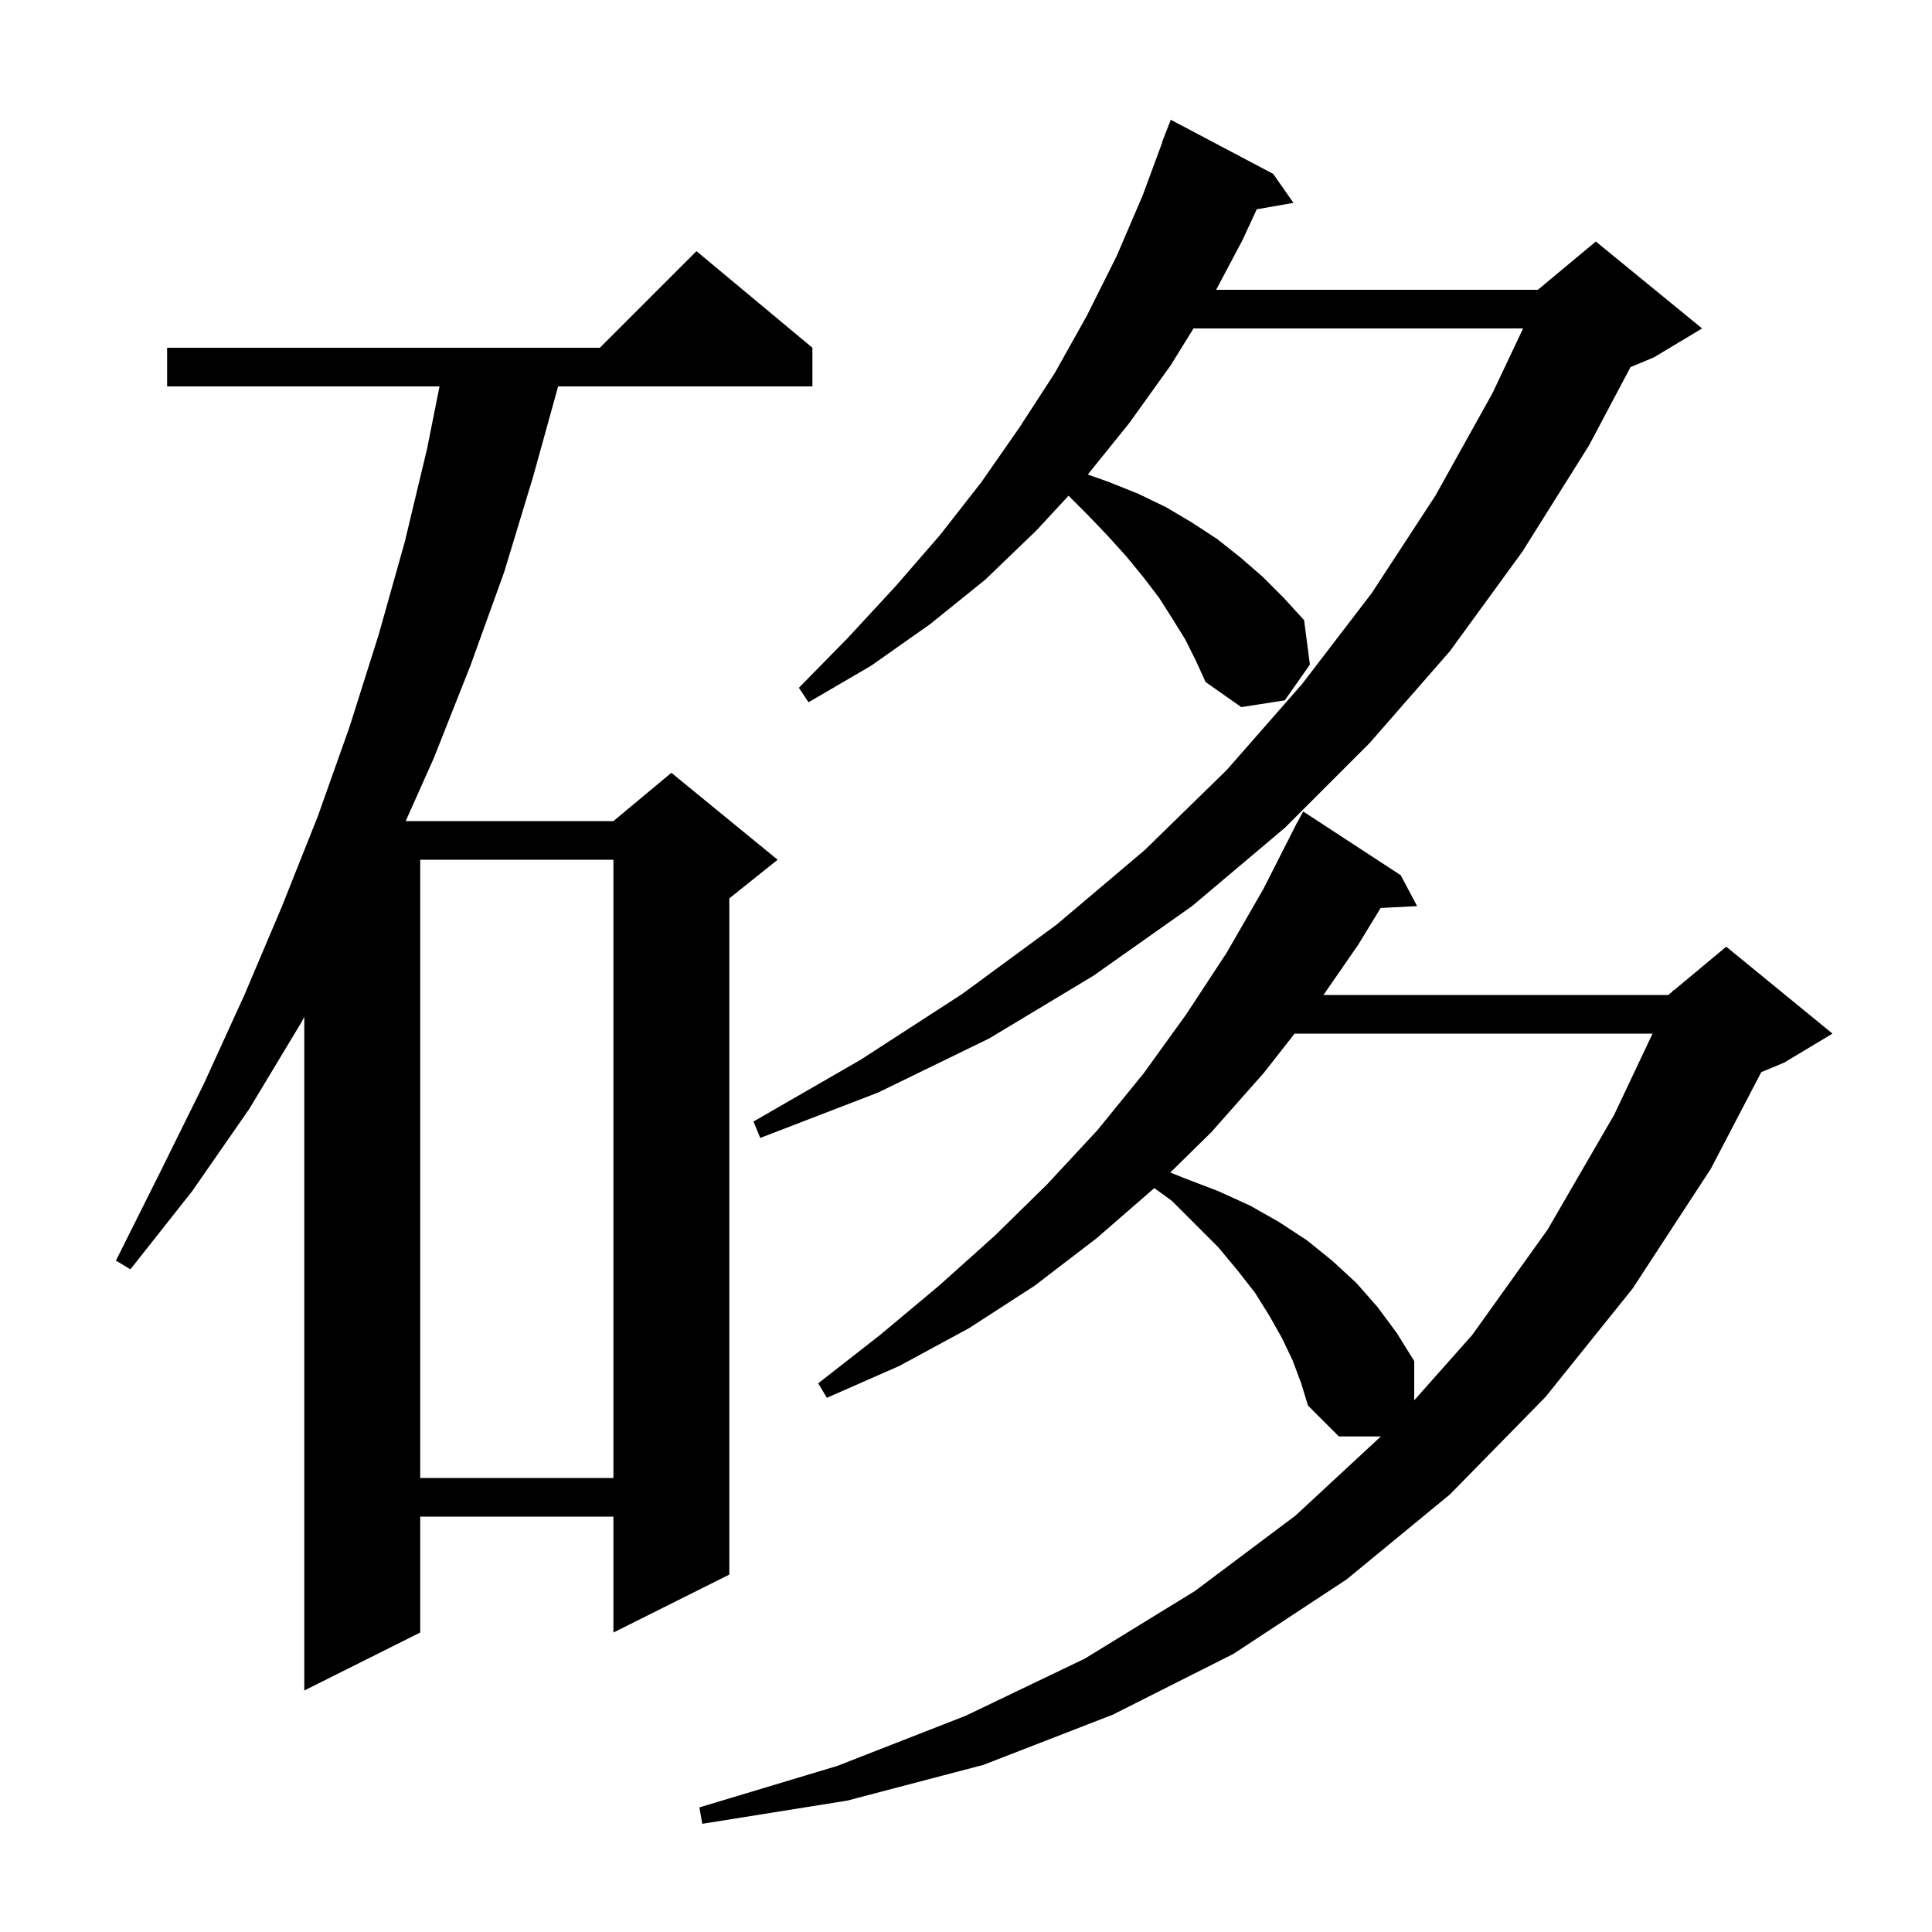 <svg xmlns="http://www.w3.org/2000/svg" xmlns:xlink="http://www.w3.org/1999/xlink" version="1.1" baseProfile="full" viewBox="0 0 200 200" width="200" height="200"><g fill="currentColor"><path d="M 133.8 140.8 L 132.7 138.5 L 131.4 136.2 L 129.9 133.8 L 128.1 131.5 L 126.1 129.1 L 121.3 124.3 L 119.494 122.992 L 113.5 128.2 L 107.1 133.1 L 100.3 137.5 L 93.1 141.4 L 85.6 144.7 L 84.7 143.2 L 91.1 138.2 L 97.2 133.1 L 103.0 127.9 L 108.4 122.6 L 113.6 117.0 L 118.4 111.1 L 122.8 105.0 L 127.0 98.6 L 130.8 92.0 L 134.3 85.1 L 134.317 85.109 L 134.9 84.0 L 145.0 90.6 L 146.7 93.8 L 142.925 93.995 L 140.6 97.8 L 137.006 103.0 L 172.7 103.0 L 173.135 102.638 L 173.2 102.5 L 173.265 102.529 L 178.7 98.0 L 189.7 107.0 L 184.7 110.0 L 182.326 110.989 L 177.1 121.0 L 169.0 133.4 L 160.0 144.6 L 150.1 154.7 L 139.4 163.5 L 127.7 171.2 L 115.2 177.5 L 101.8 182.7 L 87.7 186.4 L 72.7 188.8 L 72.4 187.1 L 86.7 182.8 L 100.0 177.6 L 112.3 171.7 L 123.7 164.7 L 134.1 156.9 L 142.945 148.7 L 138.6 148.7 L 135.4 145.5 L 134.7 143.2 Z M 84.1 36.0 L 84.1 40.0 L 57.778 40.0 L 55.2 49.3 L 52.2 59.2 L 48.7 68.9 L 44.9 78.5 L 41.996 85.0 L 63.5 85.0 L 69.5 80.0 L 80.5 89.0 L 75.5 93.0 L 75.5 163.0 L 63.5 169.0 L 63.5 157.0 L 43.5 157.0 L 43.5 169.0 L 31.5 175.0 L 31.5 105.28 L 31.1 106.0 L 25.8 114.8 L 19.9 123.3 L 13.5 131.4 L 12.0 130.5 L 16.6 121.3 L 21.1 112.2 L 25.3 103.0 L 29.2 93.8 L 31.5 88.019 L 31.5 88.0 L 31.508 88.0 L 32.9 84.5 L 36.2 75.2 L 39.2 65.7 L 41.9 56.1 L 44.2 46.5 L 45.5 40.0 L 17.3 40.0 L 17.3 36.0 L 62.1 36.0 L 72.1 26.0 Z M 43.5 89.0 L 43.5 153.0 L 63.5 153.0 L 63.5 89.0 Z M 134.017 107.0 L 130.8 111.1 L 125.4 117.2 L 121.148 121.379 L 122.7 122.0 L 126.1 123.3 L 129.4 124.8 L 132.4 126.5 L 135.3 128.4 L 137.9 130.5 L 140.4 132.8 L 142.6 135.3 L 144.6 138.0 L 146.4 140.9 L 146.4 144.959 L 152.4 138.2 L 160.2 127.3 L 167.1 115.4 L 171.072 107.0 Z M 122.7 66.2 L 121.4 64.1 L 120.0 61.9 L 118.4 59.8 L 116.6 57.6 L 114.7 55.5 L 112.6 53.3 L 110.617 51.317 L 107.3 54.9 L 102.0 60.0 L 96.3 64.6 L 90.2 68.9 L 83.7 72.7 L 82.7 71.2 L 87.8 66.0 L 92.7 60.7 L 97.3 55.4 L 101.6 49.9 L 105.5 44.3 L 109.2 38.6 L 112.5 32.7 L 115.6 26.5 L 118.3 20.2 L 120.328 14.708 L 120.3 14.7 L 121.2 12.4 L 131.8 18.0 L 133.9 21.0 L 130.099 21.667 L 128.6 24.9 L 125.895 30.0 L 159.2 30.0 L 165.2 25.0 L 176.2 34.0 L 171.2 37.0 L 168.79 38.004 L 164.5 46.1 L 157.6 57.1 L 150.1 67.4 L 141.8 76.9 L 133.0 85.7 L 123.4 93.8 L 113.2 101.0 L 102.4 107.5 L 90.9 113.1 L 78.7 117.8 L 78.0 116.1 L 89.1 109.7 L 99.6 102.9 L 109.4 95.7 L 118.5 88.0 L 127.0 79.7 L 134.8 70.8 L 142.0 61.4 L 148.6 51.3 L 154.5 40.7 L 157.671 34.0 L 123.552 34.0 L 121.2 37.8 L 116.9 43.8 L 112.606 49.121 L 114.8 49.9 L 117.8 51.1 L 120.7 52.5 L 123.4 54.1 L 126.0 55.8 L 128.4 57.7 L 130.7 59.7 L 132.9 61.9 L 135.0 64.2 L 135.6 68.8 L 133.0 72.5 L 128.5 73.2 L 124.8 70.6 L 123.8 68.4 Z "/></g></svg>